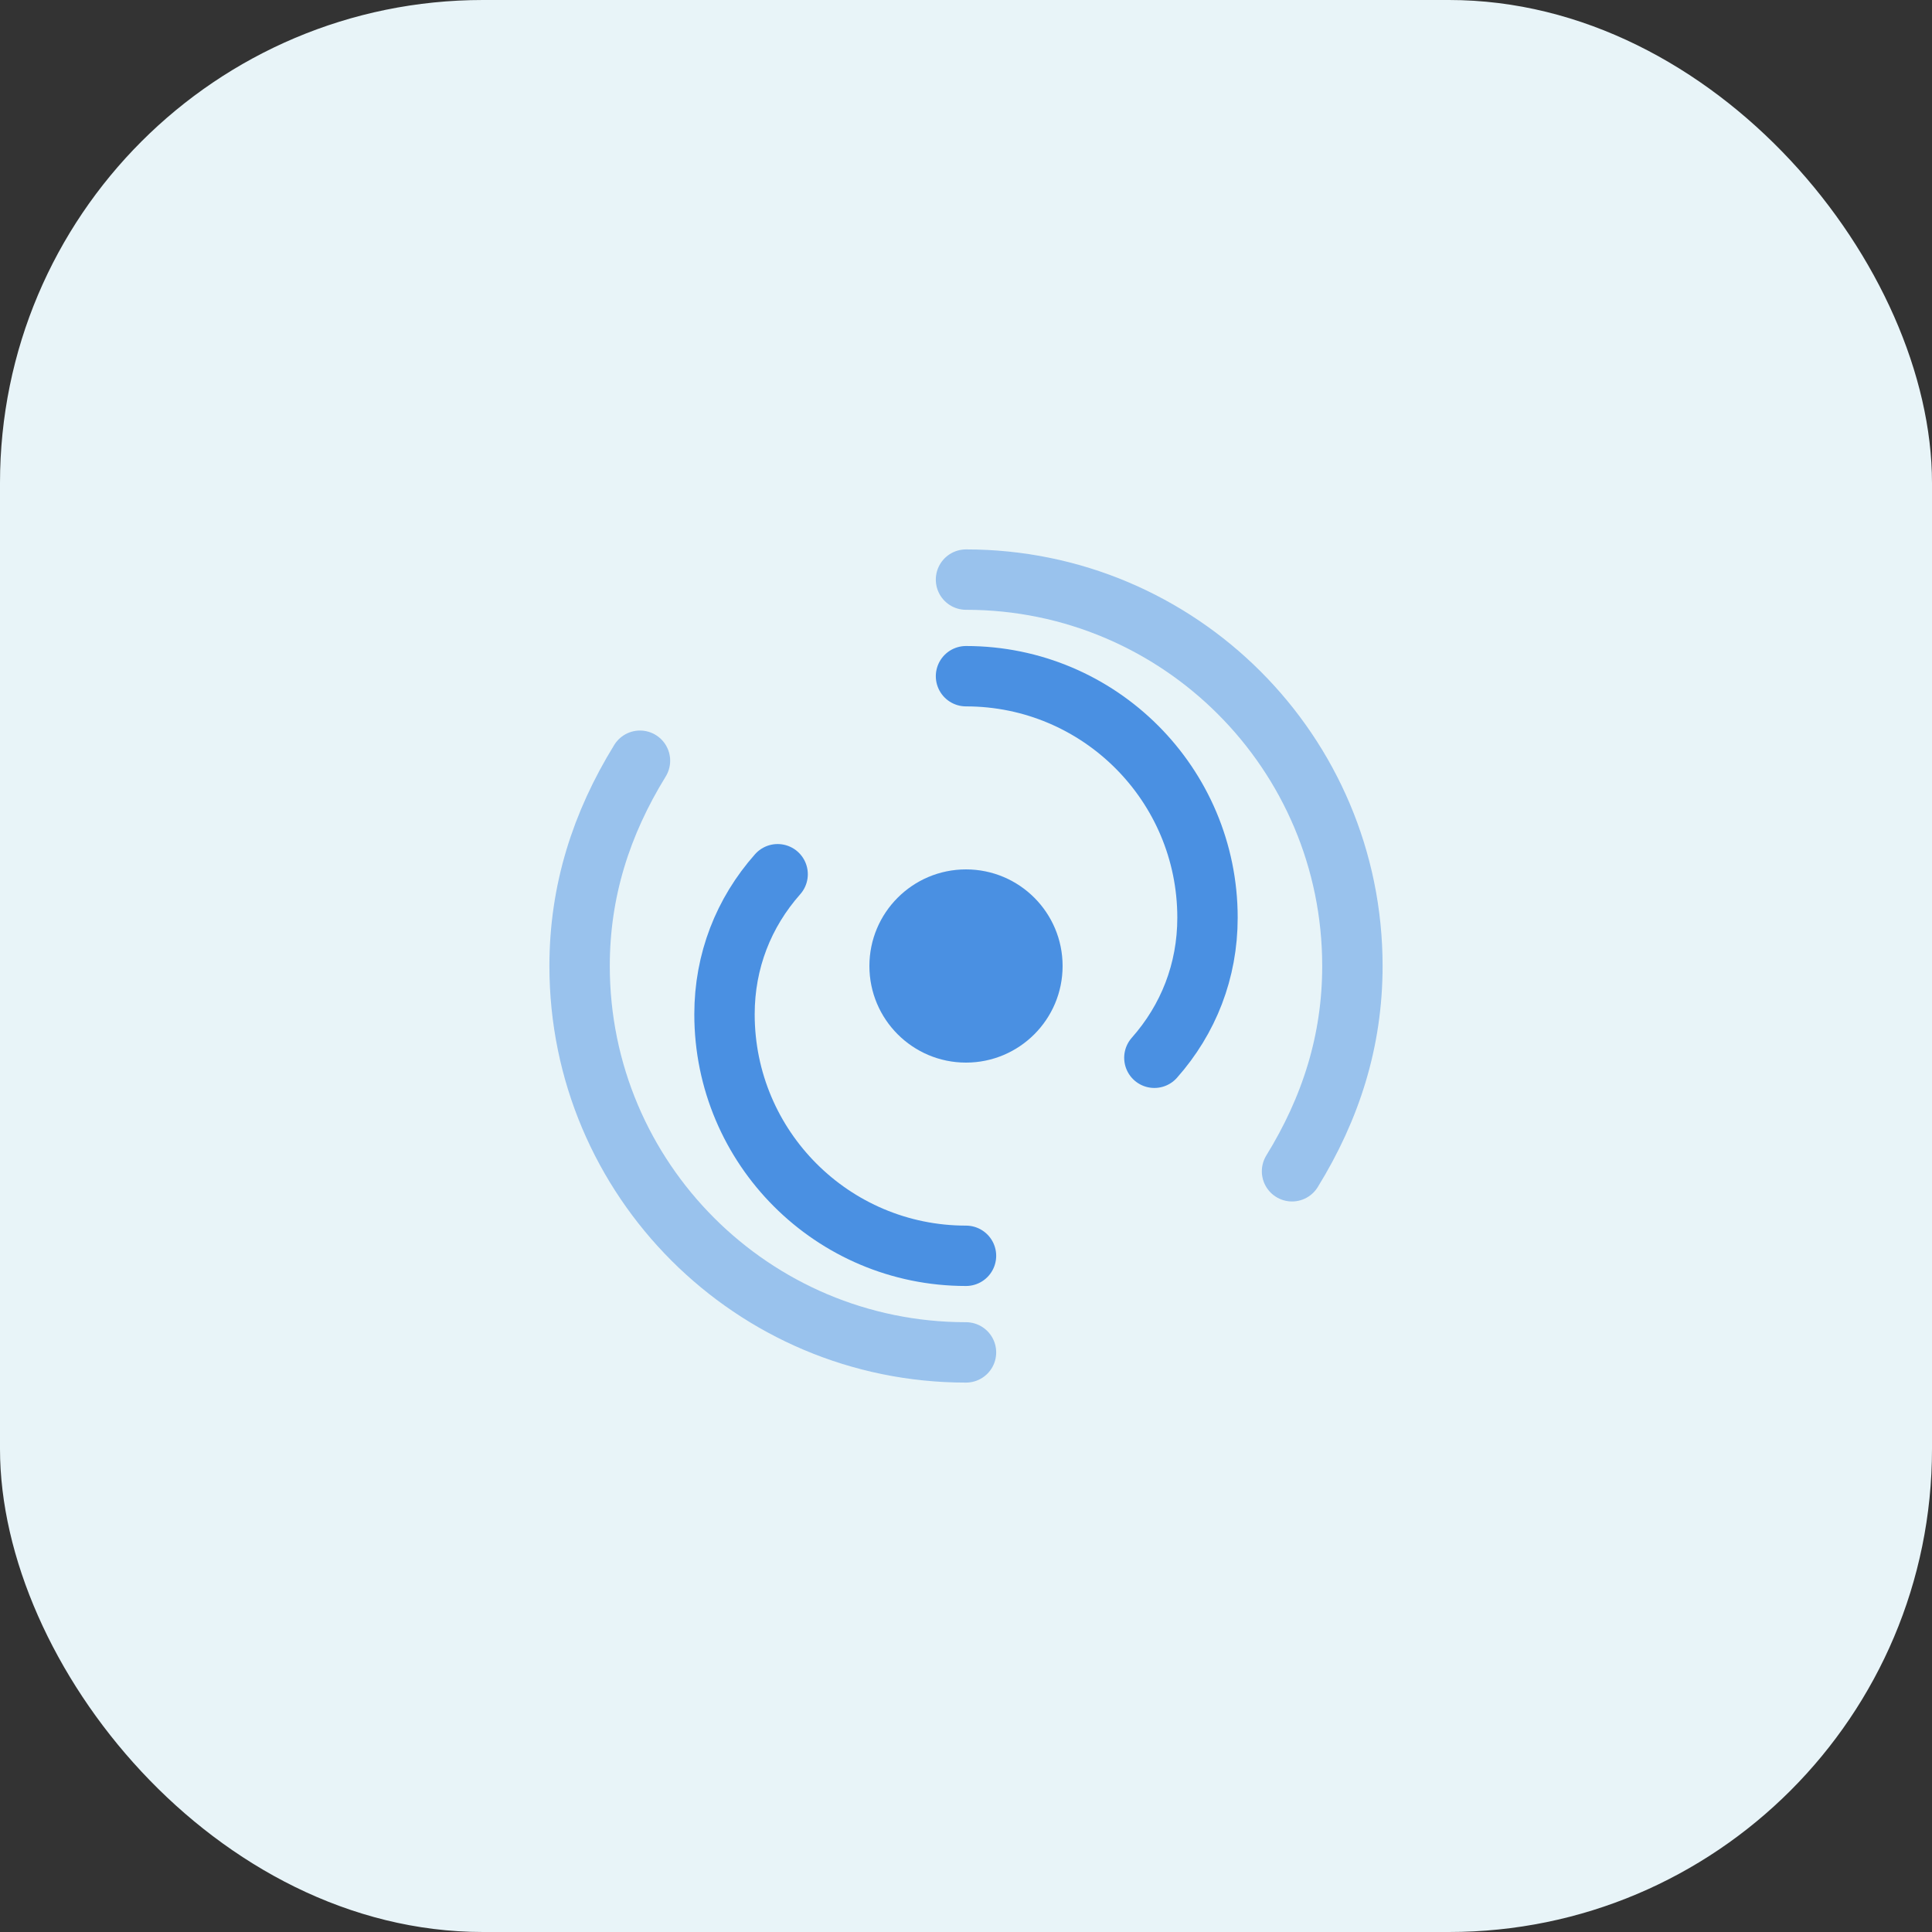 <svg xmlns="http://www.w3.org/2000/svg" fill="none" viewBox="0 0 80 80" height="80" width="80">
  <rect x="0" y="0" width="80" height="80" fill="#333333" stroke="none"/>
  <rect fill="#E8F4F8" rx="20" height="80" width="80"></rect>
  <circle fill="#4A90E2" r="4" cy="40" cx="40"></circle>
  <path stroke-linecap="round" stroke-width="2.5" stroke="#4A90E2" d="M40 28C45.523 28 50 32.477 50 38C50 40.209 49.209 42.209 47.8 43.8"></path>
  <path stroke-linecap="round" stroke-width="2.5" stroke="#4A90E2" d="M40 52C34.477 52 30 47.523 30 42C30 39.791 30.791 37.791 32.2 36.2"></path>
  <path opacity="0.5" stroke-linecap="round" stroke-width="2.5" stroke="#4A90E2" d="M40 24C48.837 24 56 31.163 56 40C56 43.105 55.105 45.895 53.5 48.5"></path>
  <path opacity="0.5" stroke-linecap="round" stroke-width="2.5" stroke="#4A90E2" d="M40 56C31.163 56 24 48.837 24 40C24 36.895 24.895 34.105 26.5 31.5"></path>
</svg>
